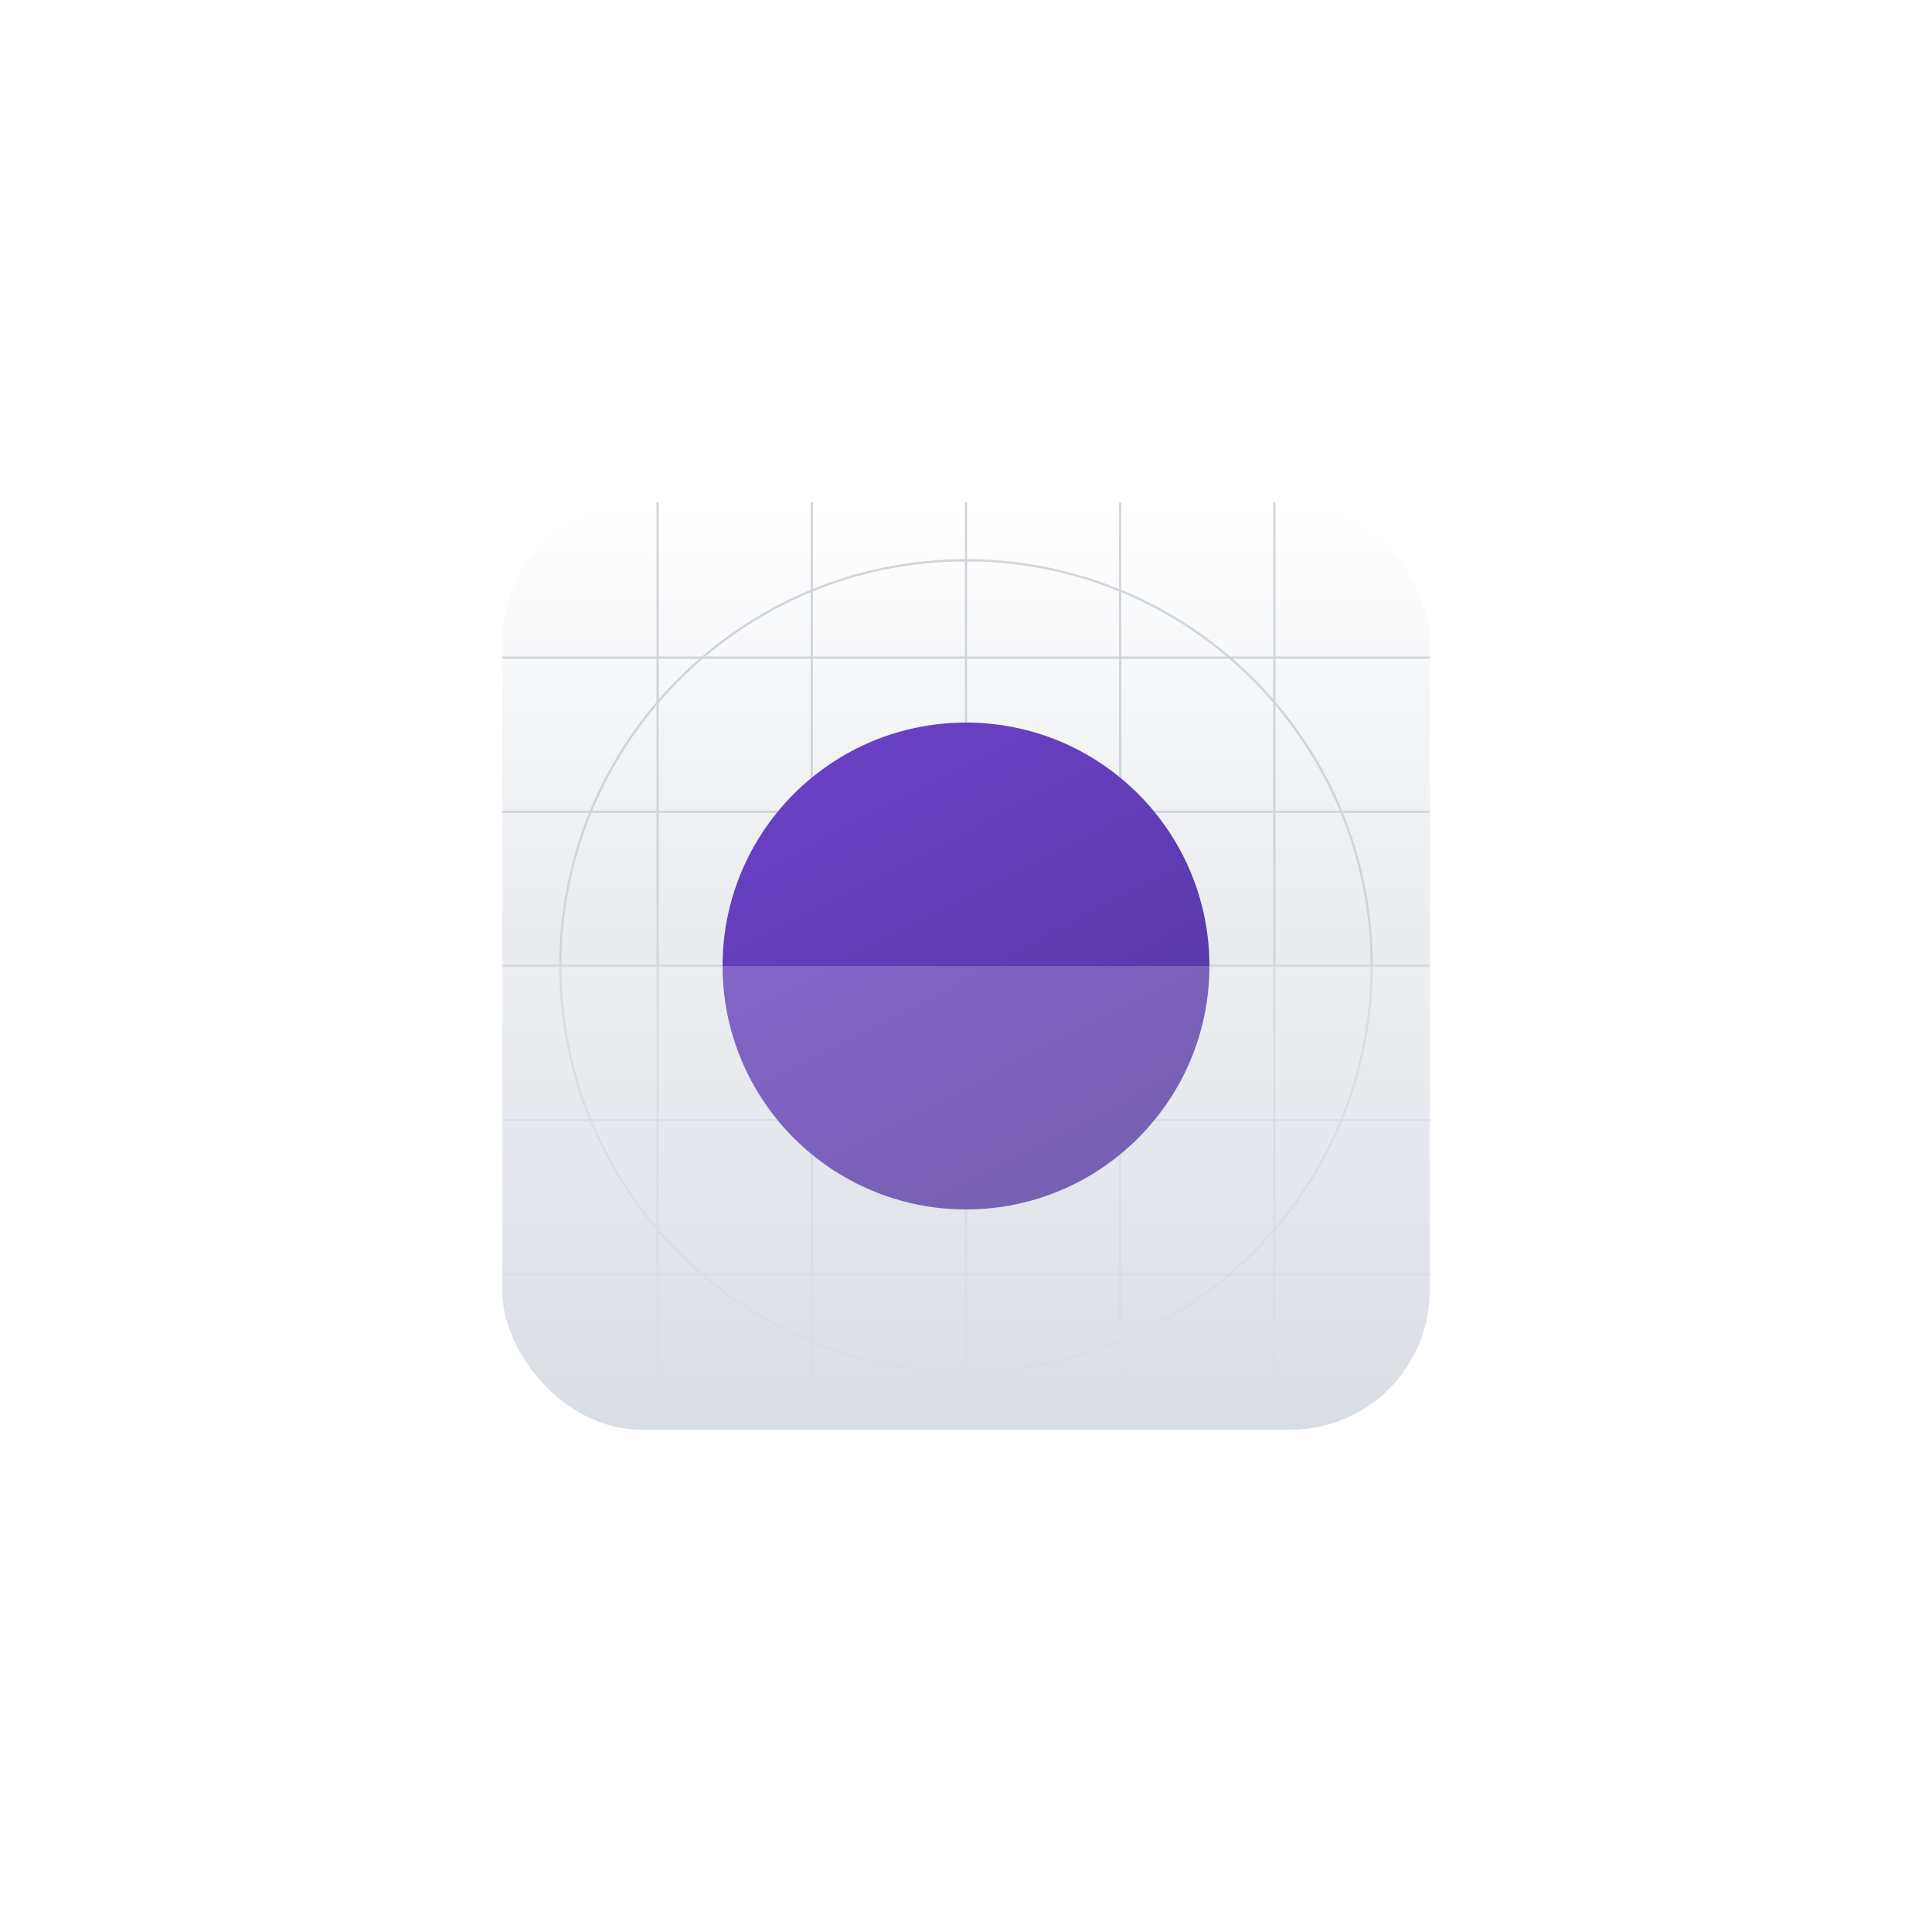 <svg width="500" height="500" viewBox="0 0 500 500" fill="none" xmlns="http://www.w3.org/2000/svg">
<rect width="500" height="500" fill="white"/>
<g clip-path="url(#clip0_320_98)">
<path d="M370 130H130V370H370V130Z" fill="white"/>
<path d="M370 130H130V370H370V130Z" fill="url(#paint0_linear_320_98)"/>
<path fill-rule="evenodd" clip-rule="evenodd" d="M249.998 145.29C192.169 145.29 145.29 192.169 145.29 249.998C145.29 307.827 192.169 354.707 249.998 354.707C307.828 354.707 354.707 307.827 354.707 249.998C354.707 192.169 307.828 145.29 249.998 145.29ZM144.707 249.998C144.707 191.848 191.848 144.707 249.998 144.707C308.149 144.707 355.29 191.848 355.29 249.998C355.29 308.149 308.149 355.29 249.998 355.29C191.848 355.29 144.707 308.149 144.707 249.998Z" fill="#D0D5DD"/>
<path fill-rule="evenodd" clip-rule="evenodd" d="M250 220.583C233.754 220.583 220.583 233.754 220.583 250C220.583 266.246 233.754 279.417 250 279.417C266.246 279.417 279.417 266.246 279.417 250C279.417 233.754 266.246 220.583 250 220.583ZM220 250C220 233.432 233.432 220 250 220C266.568 220 280 233.432 280 250C280 266.568 266.568 280 250 280C233.432 280 220 266.568 220 250Z" fill="#D0D5DD"/>
<path fill-rule="evenodd" clip-rule="evenodd" d="M249.996 229.899C238.896 229.899 229.898 238.897 229.898 249.996C229.898 261.095 238.896 270.093 249.996 270.093C261.095 270.093 270.093 261.095 270.093 249.996C270.093 238.897 261.095 229.899 249.996 229.899ZM229.316 249.996C229.316 238.575 238.575 229.316 249.996 229.316C261.417 229.316 270.675 238.575 270.675 249.996C270.675 261.417 261.417 270.676 249.996 270.676C238.575 270.676 229.316 261.417 229.316 249.996Z" fill="#D0D5DD"/>
<path d="M249.707 130H250.29V370H249.707V130Z" fill="#D0D5DD"/>
<path d="M370 249.707V250.29H130L130 249.707H370Z" fill="#D0D5DD"/>
<path d="M329.512 130H330.094V370H329.512V130Z" fill="#D0D5DD"/>
<path d="M209.805 130H210.387V370H209.805V130Z" fill="#D0D5DD"/>
<path d="M289.609 130H290.192V370H289.609V130Z" fill="#D0D5DD"/>
<path d="M169.902 130H170.485V370H169.902V130Z" fill="#D0D5DD"/>
<path d="M370 329.512V330.094H130L130 329.512H370Z" fill="#D0D5DD"/>
<path d="M370 209.804V210.387H130L130 209.804H370Z" fill="#D0D5DD"/>
<path d="M370 289.609V290.192H130L130 289.609H370Z" fill="#D0D5DD"/>
<path d="M370 169.902V170.485H130L130 169.902H370Z" fill="#D0D5DD"/>
<circle cx="250" cy="250" r="63" fill="url(#paint1_linear_320_98)"/>
<g filter="url(#filter0_b_320_98)">
<rect x="130" y="250" width="240" height="120" fill="white" fill-opacity="0.2"/>
</g>
</g>
<defs>
<filter id="filter0_b_320_98" x="80.5" y="200.5" width="339" height="219" filterUnits="userSpaceOnUse" color-interpolation-filters="sRGB">
<feFlood flood-opacity="0" result="BackgroundImageFix"/>
<feGaussianBlur in="BackgroundImageFix" stdDeviation="24.75"/>
<feComposite in2="SourceAlpha" operator="in" result="effect1_backgroundBlur_320_98"/>
<feBlend mode="normal" in="SourceGraphic" in2="effect1_backgroundBlur_320_98" result="shape"/>
</filter>
<linearGradient id="paint0_linear_320_98" x1="250" y1="130" x2="250" y2="370" gradientUnits="userSpaceOnUse">
<stop stop-color="white"/>
<stop offset="1" stop-color="#D0D5DD"/>
</linearGradient>
<linearGradient id="paint1_linear_320_98" x1="221.126" y1="187" x2="284.438" y2="310.467" gradientUnits="userSpaceOnUse">
<stop stop-color="#6941C6"/>
<stop offset="1" stop-color="#53389E"/>
</linearGradient>
<clipPath id="clip0_320_98">
<rect x="130" y="130" width="240" height="240" rx="36" fill="white"/>
</clipPath>
</defs>
</svg>
